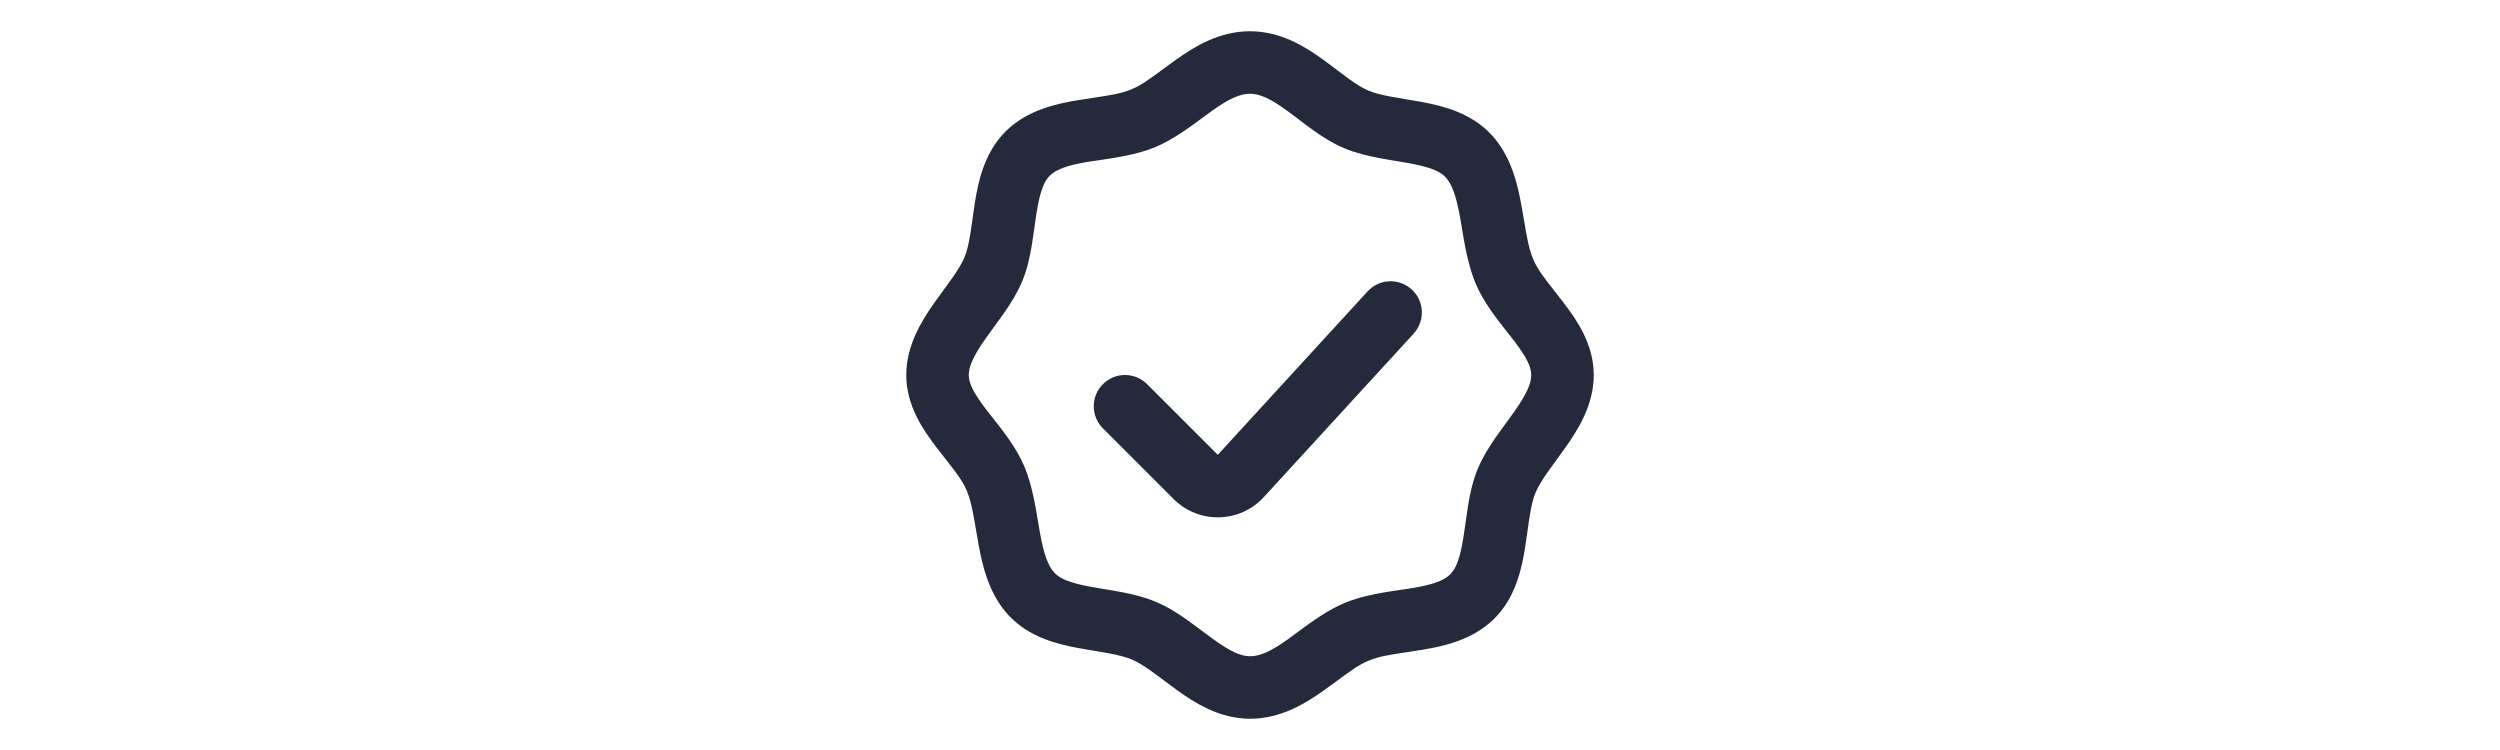 <svg width="80" height="24" viewBox="0 0 80 24" fill="none" xmlns="http://www.w3.org/2000/svg">
<path d="M45.237 10.676C45.61 10.269 45.583 9.636 45.176 9.263C44.769 8.89 44.136 8.917 43.763 9.324L38.969 14.554L36.707 12.293C36.317 11.902 35.683 11.902 35.293 12.293C34.902 12.683 34.902 13.317 35.293 13.707L37.554 15.969C38.359 16.774 39.673 16.745 40.443 15.906L45.237 10.676Z" fill="#040A1F" fill-opacity="0.87"/>
<path fill-rule="evenodd" clip-rule="evenodd" d="M40 1C39.004 1 38.211 1.5 37.643 1.903C37.466 2.028 37.311 2.143 37.169 2.247C36.786 2.53 36.509 2.735 36.192 2.864C35.865 2.998 35.507 3.051 35.021 3.124C34.856 3.149 34.676 3.176 34.477 3.209C33.807 3.32 32.896 3.513 32.205 4.181C31.494 4.868 31.3 5.828 31.192 6.509C31.166 6.675 31.143 6.842 31.122 6.997L31.116 7.041C31.092 7.212 31.07 7.369 31.044 7.52C30.993 7.827 30.938 8.055 30.866 8.227C30.792 8.406 30.67 8.611 30.495 8.864C30.408 8.988 30.316 9.115 30.215 9.252L30.192 9.284C30.1 9.409 30.001 9.544 29.905 9.68C29.512 10.238 29 11.037 29 12C29 12.986 29.549 13.767 29.955 14.3C30.068 14.448 30.172 14.581 30.268 14.703C30.581 15.101 30.804 15.385 30.937 15.705C31.078 16.043 31.142 16.42 31.226 16.921C31.253 17.078 31.282 17.246 31.315 17.43C31.437 18.096 31.636 18.989 32.261 19.674C32.919 20.395 33.841 20.614 34.508 20.738C34.679 20.77 34.85 20.798 35.009 20.824L35.026 20.827C35.193 20.854 35.347 20.88 35.496 20.908C35.797 20.965 36.03 21.025 36.213 21.102C36.392 21.177 36.594 21.3 36.845 21.478C36.968 21.566 37.093 21.659 37.23 21.762L37.258 21.783C37.383 21.877 37.519 21.979 37.656 22.078C38.216 22.482 39.015 23 40 23C40.996 23 41.789 22.5 42.357 22.097C42.534 21.972 42.689 21.857 42.831 21.753C43.214 21.47 43.491 21.265 43.808 21.136C44.135 21.002 44.493 20.949 44.979 20.876C45.144 20.851 45.324 20.825 45.523 20.791C46.193 20.68 47.104 20.487 47.795 19.819C48.506 19.132 48.7 18.172 48.808 17.491C48.834 17.325 48.857 17.158 48.878 17.003L48.885 16.959C48.908 16.788 48.93 16.631 48.956 16.48C49.007 16.173 49.062 15.945 49.134 15.773C49.208 15.594 49.33 15.389 49.505 15.136C49.592 15.012 49.684 14.885 49.785 14.748L49.808 14.716C49.9 14.591 49.999 14.456 50.095 14.32C50.488 13.762 51 12.963 51 12C51 11.014 50.452 10.233 50.045 9.7C49.932 9.552 49.828 9.419 49.732 9.297C49.42 8.899 49.196 8.615 49.063 8.295C48.922 7.957 48.858 7.58 48.774 7.079C48.747 6.923 48.718 6.754 48.685 6.57C48.563 5.905 48.364 5.011 47.739 4.326C47.081 3.605 46.159 3.386 45.492 3.262C45.321 3.23 45.15 3.202 44.991 3.176L44.974 3.173C44.807 3.146 44.653 3.12 44.504 3.092C44.203 3.035 43.97 2.975 43.787 2.898C43.61 2.824 43.412 2.702 43.165 2.525C43.044 2.438 42.921 2.345 42.786 2.242L42.763 2.224C42.637 2.129 42.501 2.025 42.363 1.925C41.799 1.515 41.003 1 40 1ZM38.505 3.751C38.612 3.671 38.711 3.598 38.799 3.535C39.329 3.16 39.676 3 40 3C40.317 3 40.661 3.16 41.187 3.543C41.307 3.63 41.427 3.721 41.556 3.819L41.575 3.833C41.708 3.935 41.852 4.044 41.998 4.149C42.288 4.358 42.63 4.581 43.013 4.742C43.39 4.9 43.784 4.991 44.132 5.057C44.309 5.091 44.486 5.12 44.651 5.147L44.658 5.148C44.824 5.175 44.976 5.2 45.125 5.228C45.771 5.349 46.089 5.485 46.261 5.674C46.466 5.899 46.597 6.27 46.718 6.93C46.737 7.035 46.756 7.152 46.777 7.276C46.865 7.81 46.978 8.492 47.217 9.065C47.467 9.665 47.917 10.232 48.253 10.655C48.327 10.748 48.395 10.835 48.455 10.912C48.858 11.442 49 11.746 49 12C49 12.277 48.847 12.618 48.46 13.168C48.375 13.288 48.287 13.408 48.193 13.537L48.172 13.565C48.072 13.702 47.965 13.848 47.862 13.996C47.659 14.289 47.442 14.631 47.286 15.007C47.127 15.39 47.042 15.795 46.983 16.151C46.953 16.332 46.927 16.515 46.903 16.685L46.898 16.727C46.876 16.885 46.855 17.033 46.832 17.179C46.725 17.858 46.594 18.198 46.405 18.381C46.196 18.583 45.847 18.71 45.195 18.819C45.089 18.836 44.97 18.854 44.842 18.872C44.313 18.949 43.625 19.05 43.052 19.284C42.48 19.518 41.921 19.933 41.495 20.249C41.388 20.329 41.289 20.402 41.201 20.465C40.671 20.84 40.324 21 40 21C39.705 21 39.364 20.843 38.825 20.455C38.705 20.369 38.585 20.279 38.456 20.182L38.431 20.163C38.296 20.061 38.151 19.953 38.003 19.847C37.711 19.64 37.368 19.418 36.987 19.258C36.61 19.1 36.216 19.009 35.868 18.943C35.691 18.909 35.514 18.88 35.349 18.853L35.341 18.852C35.176 18.825 35.024 18.8 34.875 18.772C34.229 18.651 33.911 18.515 33.739 18.326C33.534 18.101 33.403 17.73 33.282 17.07C33.263 16.965 33.244 16.849 33.223 16.724C33.135 16.19 33.022 15.508 32.783 14.935C32.533 14.335 32.083 13.768 31.747 13.345C31.673 13.252 31.605 13.165 31.545 13.088C31.142 12.558 31 12.254 31 12C31 11.723 31.153 11.382 31.54 10.832C31.625 10.712 31.713 10.592 31.807 10.463L31.828 10.435C31.928 10.298 32.035 10.152 32.138 10.004C32.341 9.711 32.558 9.369 32.714 8.993C32.873 8.61 32.958 8.205 33.017 7.849C33.047 7.668 33.073 7.485 33.097 7.315L33.102 7.273C33.124 7.115 33.145 6.967 33.168 6.821C33.275 6.142 33.406 5.802 33.595 5.619C33.804 5.417 34.153 5.29 34.805 5.181C34.911 5.164 35.03 5.147 35.158 5.128C35.687 5.051 36.375 4.95 36.948 4.716C37.52 4.482 38.079 4.067 38.505 3.751Z" fill="#040A1F" fill-opacity="0.87"/>
</svg>
